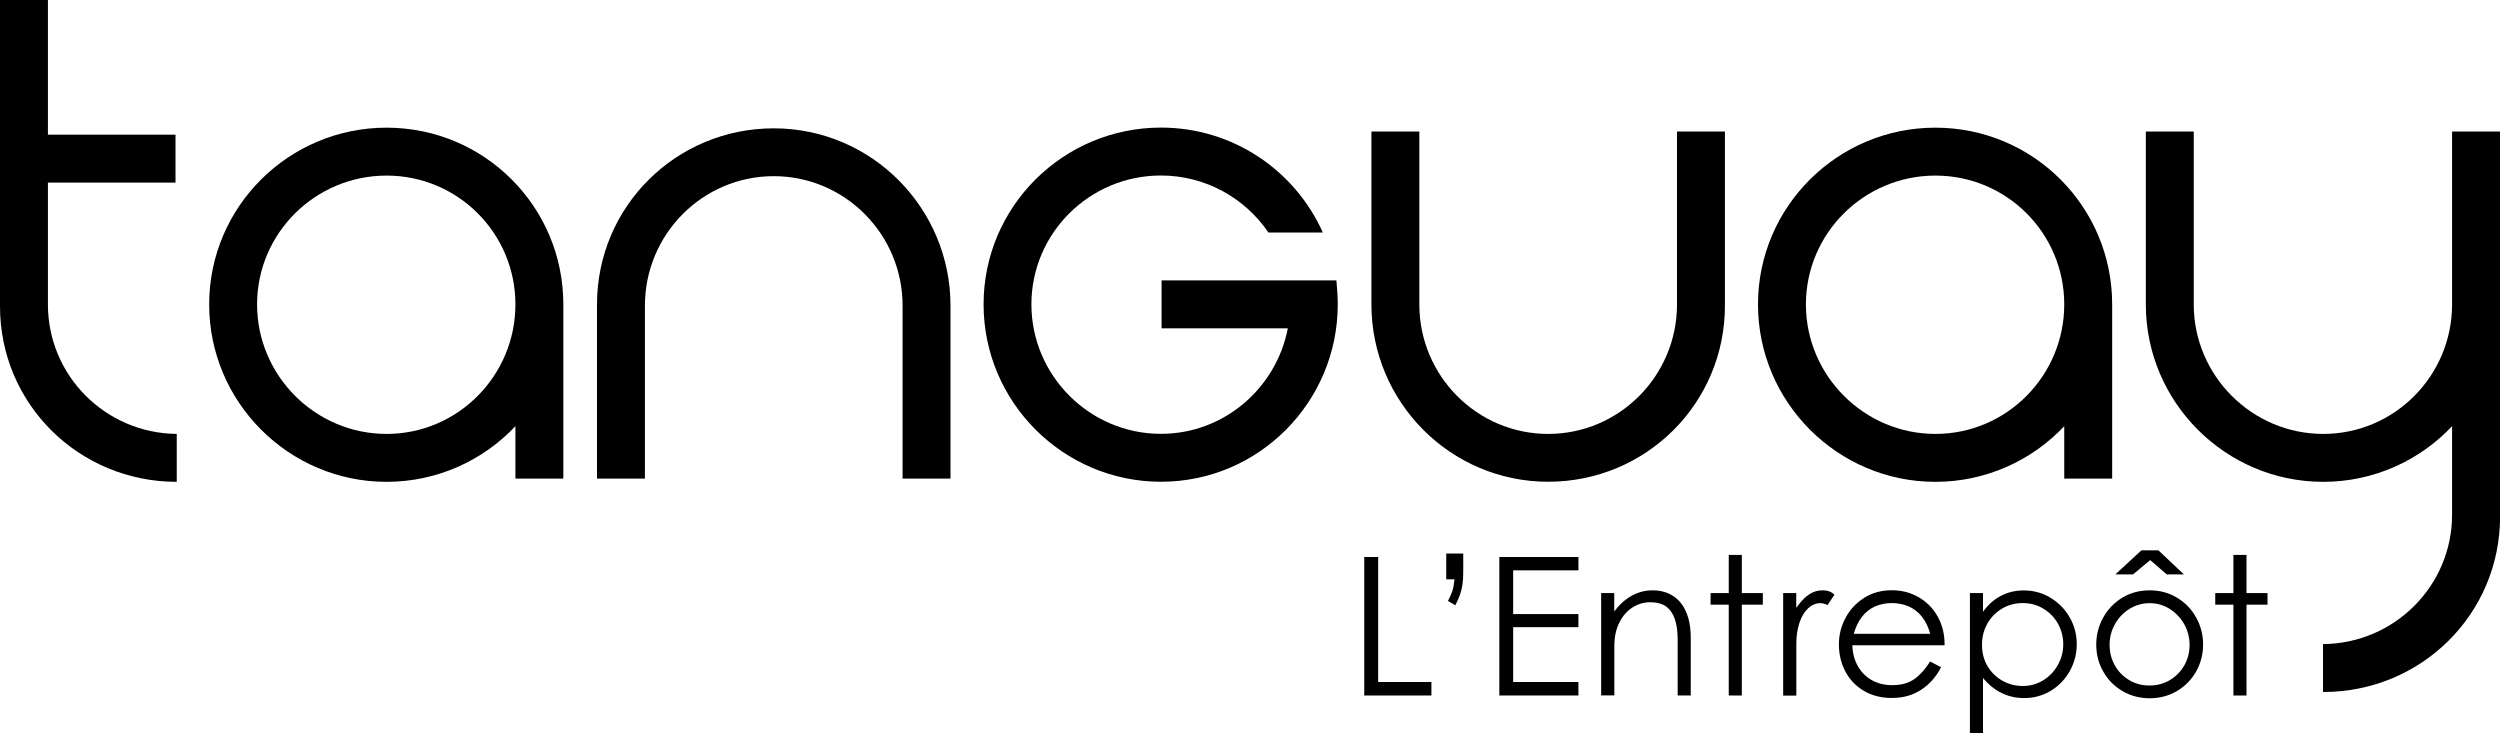 <?xml version="1.0" encoding="UTF-8"?>
<svg id="Calque_2" data-name="Calque 2" xmlns="http://www.w3.org/2000/svg" width="300" height="87.95" viewBox="0 0 300 87.95">
  <g id="Calque_1-2" data-name="Calque 1">
    <g>
      <path d="m5.75,0v16.16h15.31v5.75H5.75v14.62c0,8.55,6.91,15.46,15.46,15.54v5.75C9.48,57.82,0,48.49,0,36.76V0h5.75Z"/>
      <path d="m61.85,36.53c0-8.55-6.91-15.46-15.46-15.46s-15.54,6.91-15.54,15.46,6.99,15.54,15.54,15.54,15.46-6.99,15.46-15.54m5.75,20.9h-5.75v-6.29c-3.88,4.12-9.4,6.68-15.46,6.68-11.73,0-21.29-9.56-21.29-21.29s9.56-21.21,21.29-21.21,21.21,9.48,21.21,21.21v20.9Z"/>
      <path d="m114.06,57.43h-5.75v-20.75c0-8.55-6.91-15.54-15.46-15.54s-15.46,6.99-15.46,15.54v20.75h-5.75v-20.9c0-11.73,9.48-21.13,21.21-21.13s21.21,9.56,21.21,21.29v20.75Z"/>
      <path d="m139.39,33.65h20.98c.08.93.16,1.94.16,2.87,0,11.73-9.48,21.29-21.21,21.29s-21.29-9.56-21.29-21.29,9.56-21.21,21.29-21.21c8.62,0,16.08,5.13,19.42,12.59h-6.53c-2.8-4.12-7.54-6.84-12.9-6.84-8.55,0-15.54,6.91-15.54,15.46s6.99,15.54,15.54,15.54c7.54,0,13.83-5.44,15.23-12.66h-15.15v-5.75Z"/>
      <path d="m164.57,15.78h5.75v20.75c0,8.55,6.91,15.54,15.46,15.54s15.46-6.99,15.46-15.54V15.78h5.75v20.9c0,11.73-9.48,21.13-21.21,21.13s-21.21-9.56-21.21-21.29V15.78Z"/>
      <path d="m247.71,36.53c0-8.55-6.91-15.46-15.46-15.46s-15.54,6.91-15.54,15.46,6.99,15.54,15.54,15.54,15.46-6.99,15.46-15.54m5.75,20.9h-5.75v-6.29c-3.88,4.12-9.4,6.68-15.46,6.68-11.73,0-21.29-9.56-21.29-21.29s9.56-21.21,21.29-21.21,21.21,9.48,21.21,21.21v20.9Z"/>
      <path d="m294.25,15.78v20.75c0,8.55-6.91,15.54-15.46,15.54s-15.54-6.99-15.54-15.54V15.78h-5.75v20.75c0,11.73,9.56,21.29,21.29,21.29,6.06,0,11.58-2.56,15.46-6.68v10.62h0c0,8.54-6.92,15.45-15.46,15.53h0s-.03,0-.03,0v5.75h.07c11.72-.02,21.18-9.34,21.18-21.06v-.22s0-45.98,0-45.98h-5.75Z"/>
      <g>
        <path d="m163.71,66.84h1.67v15h6.39v1.62h-8.06v-16.62Z"/>
        <path d="m173.76,72.12s.02-.03.02-.05,0-.03.02-.05c.22-.42.38-.79.49-1.12.11-.33.19-.79.25-1.38h-.99v-3.1h2.04v2.18c0,.59-.03,1.1-.09,1.53-.06.43-.16.84-.3,1.23-.14.39-.32.81-.56,1.27l-.88-.51Z"/>
        <path d="m179.92,83.46v-16.62h9.49v1.6h-7.83v5.25h7.83v1.57h-7.83v6.58h7.83v1.62h-9.49Z"/>
        <path d="m192.14,83.46v-12.29h1.57v2.2c.63-.83,1.33-1.46,2.11-1.89s1.61-.64,2.5-.64,1.71.21,2.4.64,1.22,1.06,1.6,1.92.57,1.91.57,3.16v6.9h-1.57v-6.69c0-.99-.11-1.81-.34-2.48s-.58-1.17-1.05-1.51c-.48-.34-1.11-.51-1.9-.51s-1.46.21-2.12.62c-.66.42-1.19,1.02-1.59,1.82-.4.8-.6,1.74-.6,2.84v5.9h-1.57Z"/>
        <path d="m207.45,83.46v-10.9h-2.18v-1.39h2.18v-4.58h1.57v4.58h2.52v1.39h-2.52v10.9h-1.57Z"/>
        <path d="m213.98,83.46v-12.29h1.57v1.78c.32-.46.65-.85.97-1.16.32-.31.67-.54,1.03-.71.36-.16.75-.24,1.17-.24.31,0,.57.04.8.13.22.08.43.22.61.41l-.83,1.23c-.31-.15-.59-.23-.83-.23-.56,0-1.05.21-1.49.61-.44.41-.79.98-1.04,1.73-.25.74-.38,1.59-.38,2.55v6.2h-1.57Z"/>
        <path d="m227.08,83.76c-1.33,0-2.47-.29-3.44-.87s-1.7-1.36-2.21-2.34c-.51-.98-.76-2.05-.76-3.21s.26-2.19.79-3.18c.52-1,1.27-1.8,2.23-2.41s2.06-.92,3.3-.92,2.27.28,3.24.83c.97.56,1.74,1.33,2.29,2.32s.83,2.1.83,3.33v.12h-11.07c.03.94.25,1.77.66,2.5.41.72.97,1.29,1.68,1.69s1.53.6,2.45.6c1.1,0,1.99-.25,2.69-.76s1.31-1.2,1.85-2.08l1.32.69c-.6,1.16-1.4,2.06-2.4,2.71-.99.65-2.15.97-3.46.97Zm4.54-7.71c-.22-.82-.55-1.5-1-2.06-.45-.56-.98-.96-1.6-1.23-.62-.26-1.29-.39-2.01-.39s-1.41.14-2.02.41c-.6.27-1.12.68-1.55,1.23-.43.55-.76,1.23-.99,2.05h9.17Z"/>
        <path d="m236.39,87.95v-16.78h1.57v2.25c.6-.85,1.32-1.49,2.15-1.92.83-.43,1.74-.65,2.73-.65,1.17,0,2.25.29,3.22.88.97.59,1.74,1.37,2.3,2.35.56.98.85,2.05.85,3.21s-.28,2.23-.83,3.23c-.56.99-1.32,1.79-2.28,2.37s-2.03.88-3.21.88c-.65,0-1.26-.09-1.84-.27-.58-.18-1.13-.44-1.64-.8-.52-.35-1-.8-1.45-1.34v6.6h-1.57Zm6.34-5.63c.89,0,1.71-.23,2.45-.68.74-.46,1.33-1.07,1.76-1.84.43-.77.65-1.6.65-2.48s-.21-1.7-.62-2.45-1-1.36-1.75-1.82c-.75-.46-1.58-.68-2.49-.68s-1.74.22-2.48.66c-.74.44-1.33,1.04-1.76,1.79-.43.76-.65,1.61-.65,2.55,0,.99.23,1.86.68,2.6.46.75,1.06,1.33,1.81,1.74.75.41,1.55.61,2.4.61Z"/>
        <path d="m257.96,83.79c-1.2,0-2.3-.29-3.28-.87-.98-.58-1.75-1.36-2.3-2.35-.56-.99-.83-2.06-.83-3.22s.28-2.24.83-3.24c.56-1,1.32-1.8,2.3-2.39.98-.59,2.07-.88,3.28-.88s2.3.29,3.28.88c.98.59,1.75,1.38,2.3,2.39.56,1,.83,2.08.83,3.24s-.28,2.23-.83,3.22c-.56.99-1.32,1.77-2.3,2.35-.98.58-2.07.87-3.28.87Zm0-1.53c.89,0,1.71-.22,2.44-.66s1.31-1.03,1.73-1.78.62-1.56.62-2.44-.22-1.73-.65-2.49c-.43-.76-1.02-1.37-1.75-1.83s-1.53-.68-2.4-.68-1.66.23-2.4.68-1.32,1.06-1.75,1.83c-.43.76-.65,1.59-.65,2.49s.21,1.71.62,2.45.99,1.33,1.71,1.77c.72.44,1.54.66,2.45.66Zm-4.12-13.33l3.13-2.89h2.04l3.06,2.89h-2.06l-2.52-2.18h1.09l-2.62,2.18h-2.11Z"/>
        <path d="m268.01,83.46v-10.9h-2.18v-1.39h2.18v-4.58h1.57v4.58h2.52v1.39h-2.52v10.9h-1.57Z"/>
      </g>
    </g>
  </g>
</svg>